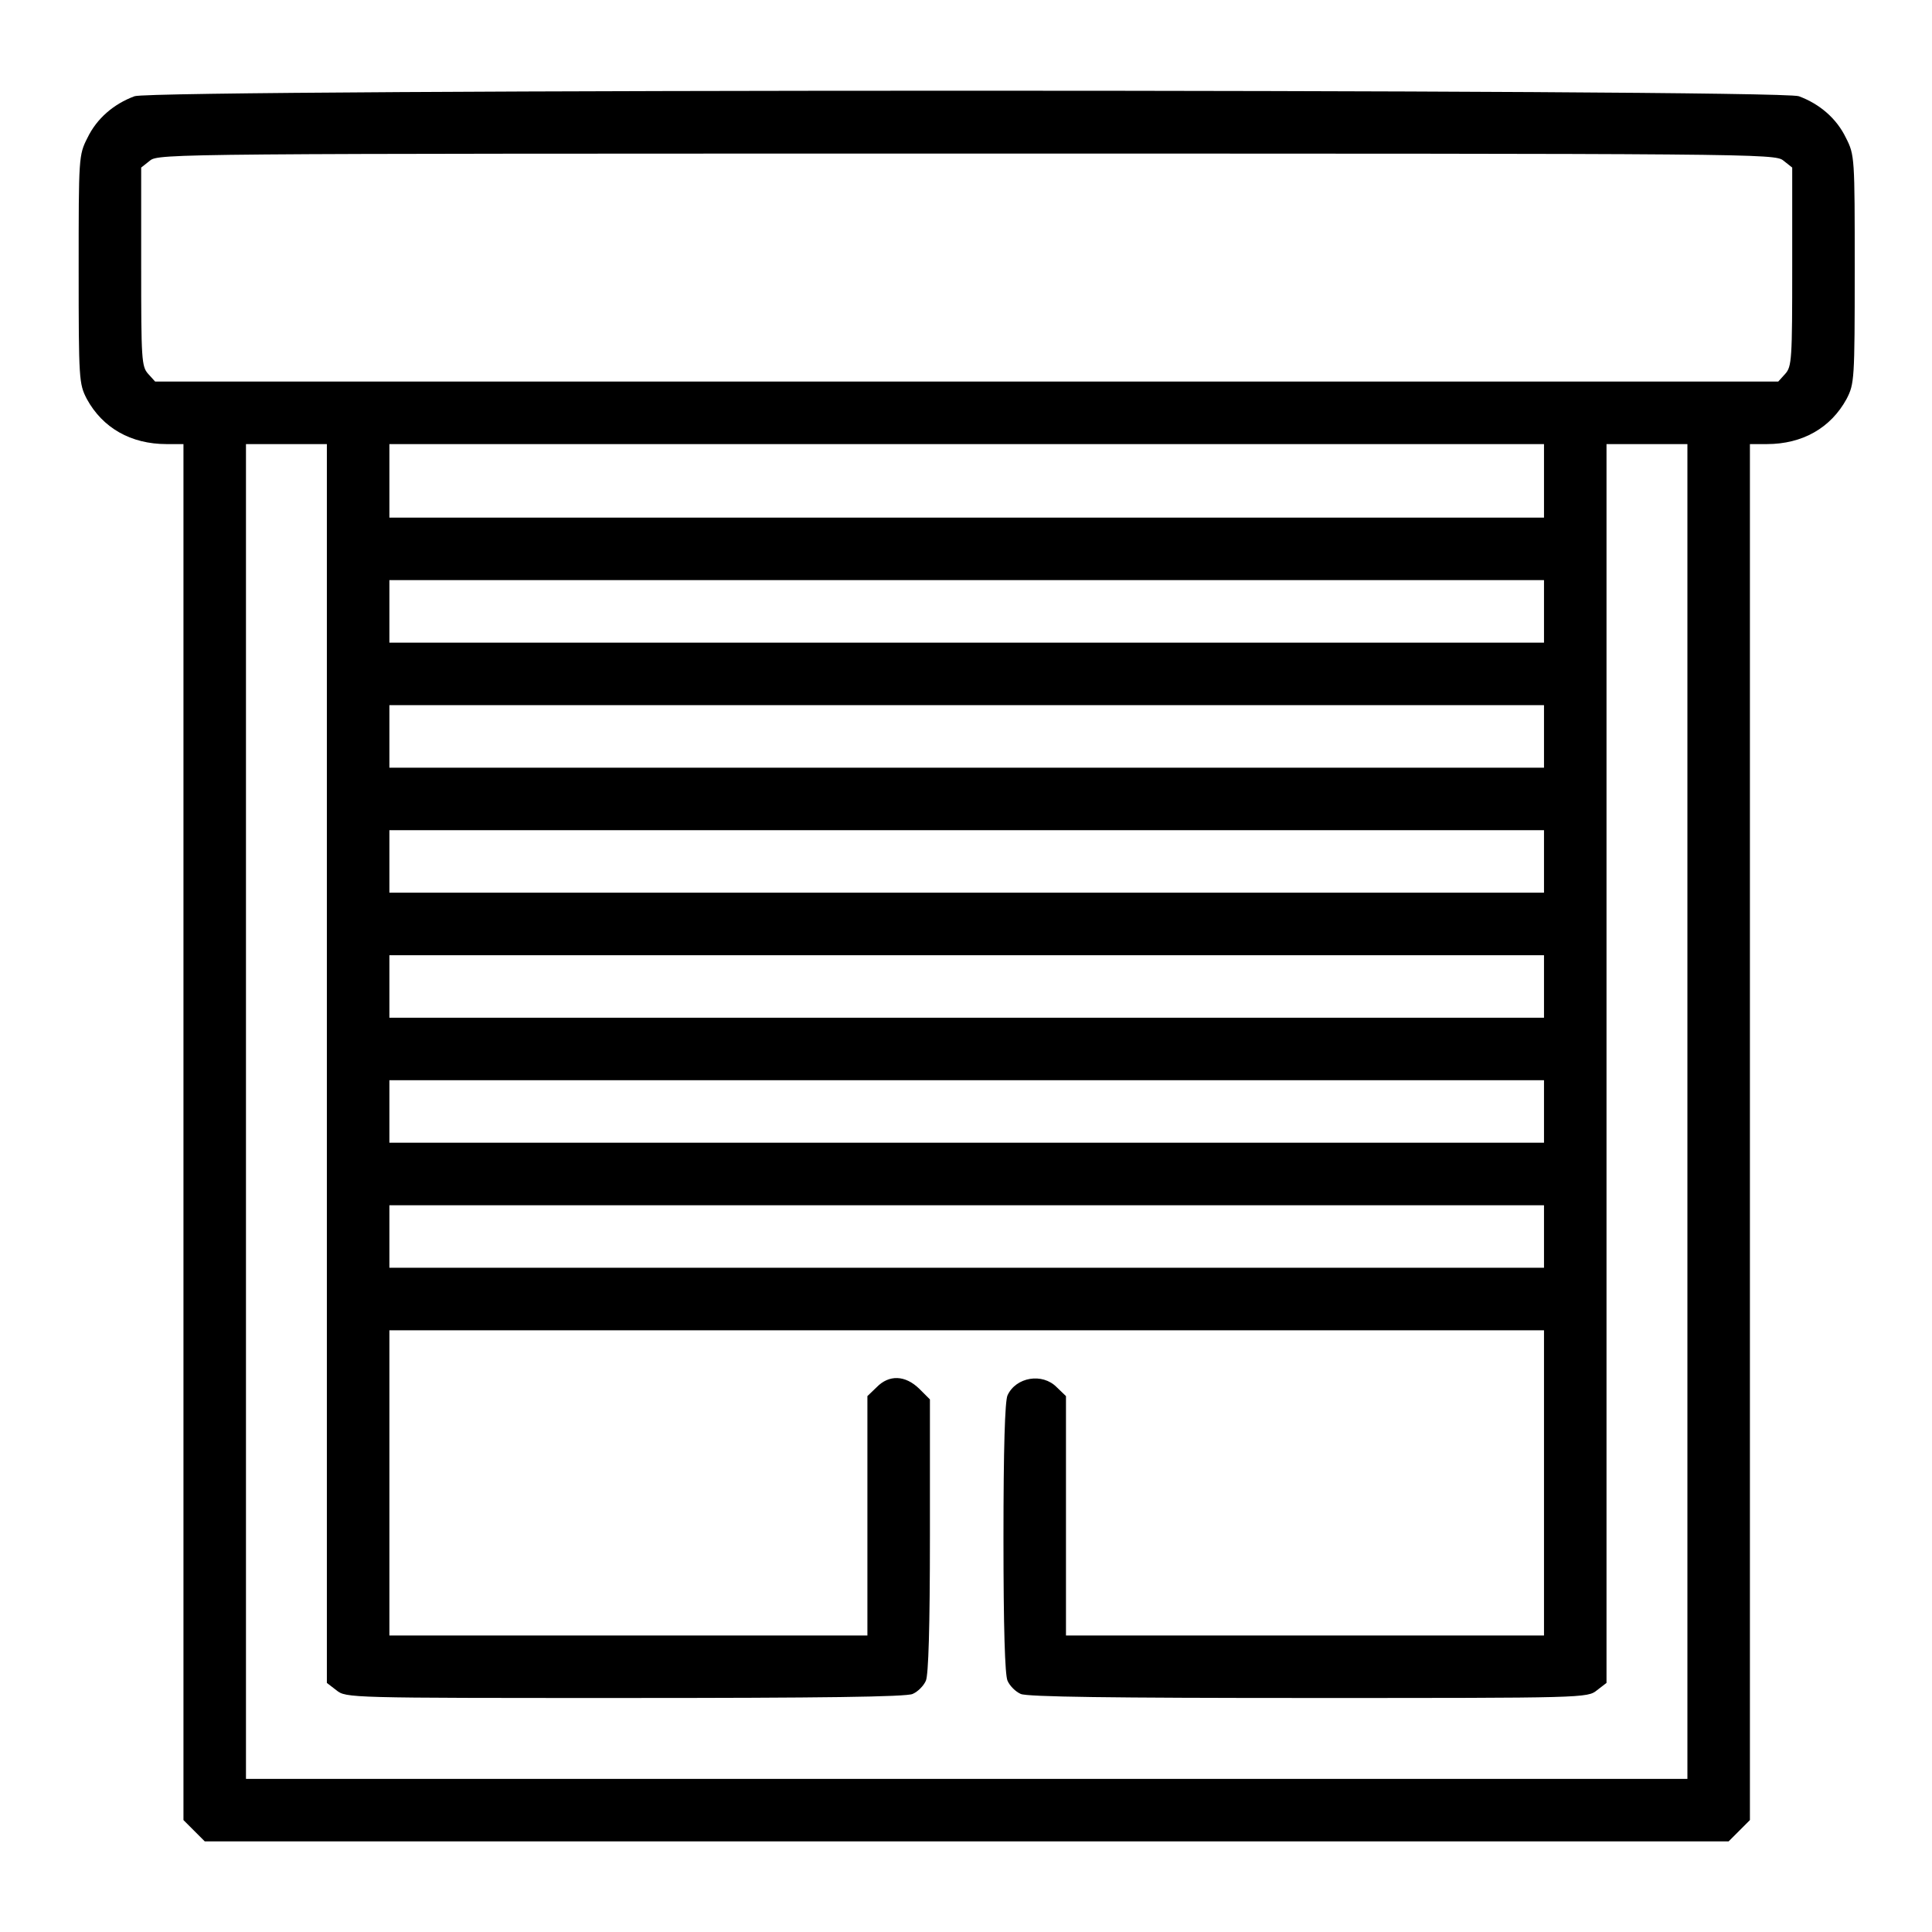 <svg width="150" height="150" viewBox="0 0 150 150" fill="none" xmlns="http://www.w3.org/2000/svg">
<path d="M10.447 7.471C8.82 8.071 7.506 9.213 6.793 10.697C6.107 12.039 6.107 12.21 6.107 20.918C6.107 29.511 6.136 29.797 6.736 30.967C7.963 33.222 10.161 34.479 12.931 34.479H14.244V87.894V141.31L15.072 142.138L15.9 142.966H75.054H134.208L135.036 142.138L135.863 141.31V87.894V34.479H137.177C139.946 34.479 142.144 33.222 143.372 30.967C143.971 29.797 144 29.511 144 20.918C144 12.21 144 12.039 143.315 10.697C142.601 9.213 141.288 8.071 139.661 7.471C138.062 6.9 12.046 6.9 10.447 7.471ZM138.461 12.467L139.147 13.01V20.718C139.147 27.884 139.118 28.455 138.604 29.026L138.062 29.625H75.054H12.046L11.503 29.026C10.989 28.455 10.961 27.884 10.961 20.718V13.01L11.646 12.467C12.303 11.925 13.701 11.925 75.054 11.925C136.406 11.925 137.805 11.925 138.461 12.467ZM25.378 82.555V130.661L26.12 131.232C26.863 131.831 27.062 131.831 48.532 131.831C63.777 131.831 70.372 131.746 70.857 131.517C71.257 131.346 71.713 130.889 71.885 130.49C72.085 130.033 72.199 126.378 72.199 119.241V108.649L71.371 107.822C70.286 106.765 69.03 106.708 68.059 107.707L67.345 108.393V117.7V126.978H48.788H30.232V115.13V103.282H75.054H119.876V115.13V126.978H101.319H82.762V117.7V108.393L82.048 107.707C80.935 106.565 78.879 106.908 78.223 108.335C78.023 108.792 77.909 112.389 77.909 119.412C77.909 126.436 78.023 130.033 78.223 130.49C78.394 130.889 78.851 131.346 79.25 131.517C79.736 131.746 86.331 131.831 101.576 131.831C123.045 131.831 123.245 131.831 123.987 131.232L124.729 130.661V82.555V34.479H127.87H131.01V86.295V138.112H75.054H19.097V86.295V34.479H22.238H25.378V82.555ZM119.876 37.334V40.188H75.054H30.232V37.334V34.479H75.054H119.876V37.334ZM119.876 47.468V49.895H75.054H30.232V47.468V45.042H75.054H119.876V47.468ZM119.876 57.175V59.602H75.054H30.232V57.175V54.749H75.054H119.876V57.175ZM119.876 66.882V69.309H75.054H30.232V66.882V64.455H75.054H119.876V66.882ZM119.876 76.589V79.015H75.054H30.232V76.589V74.162H75.054H119.876V76.589ZM119.876 86.295V88.722H75.054H30.232V86.295V83.869H75.054H119.876V86.295ZM119.876 96.002V98.429H75.054H30.232V96.002V93.576H75.054H119.876V96.002Z" fill="black"/>
</svg>
